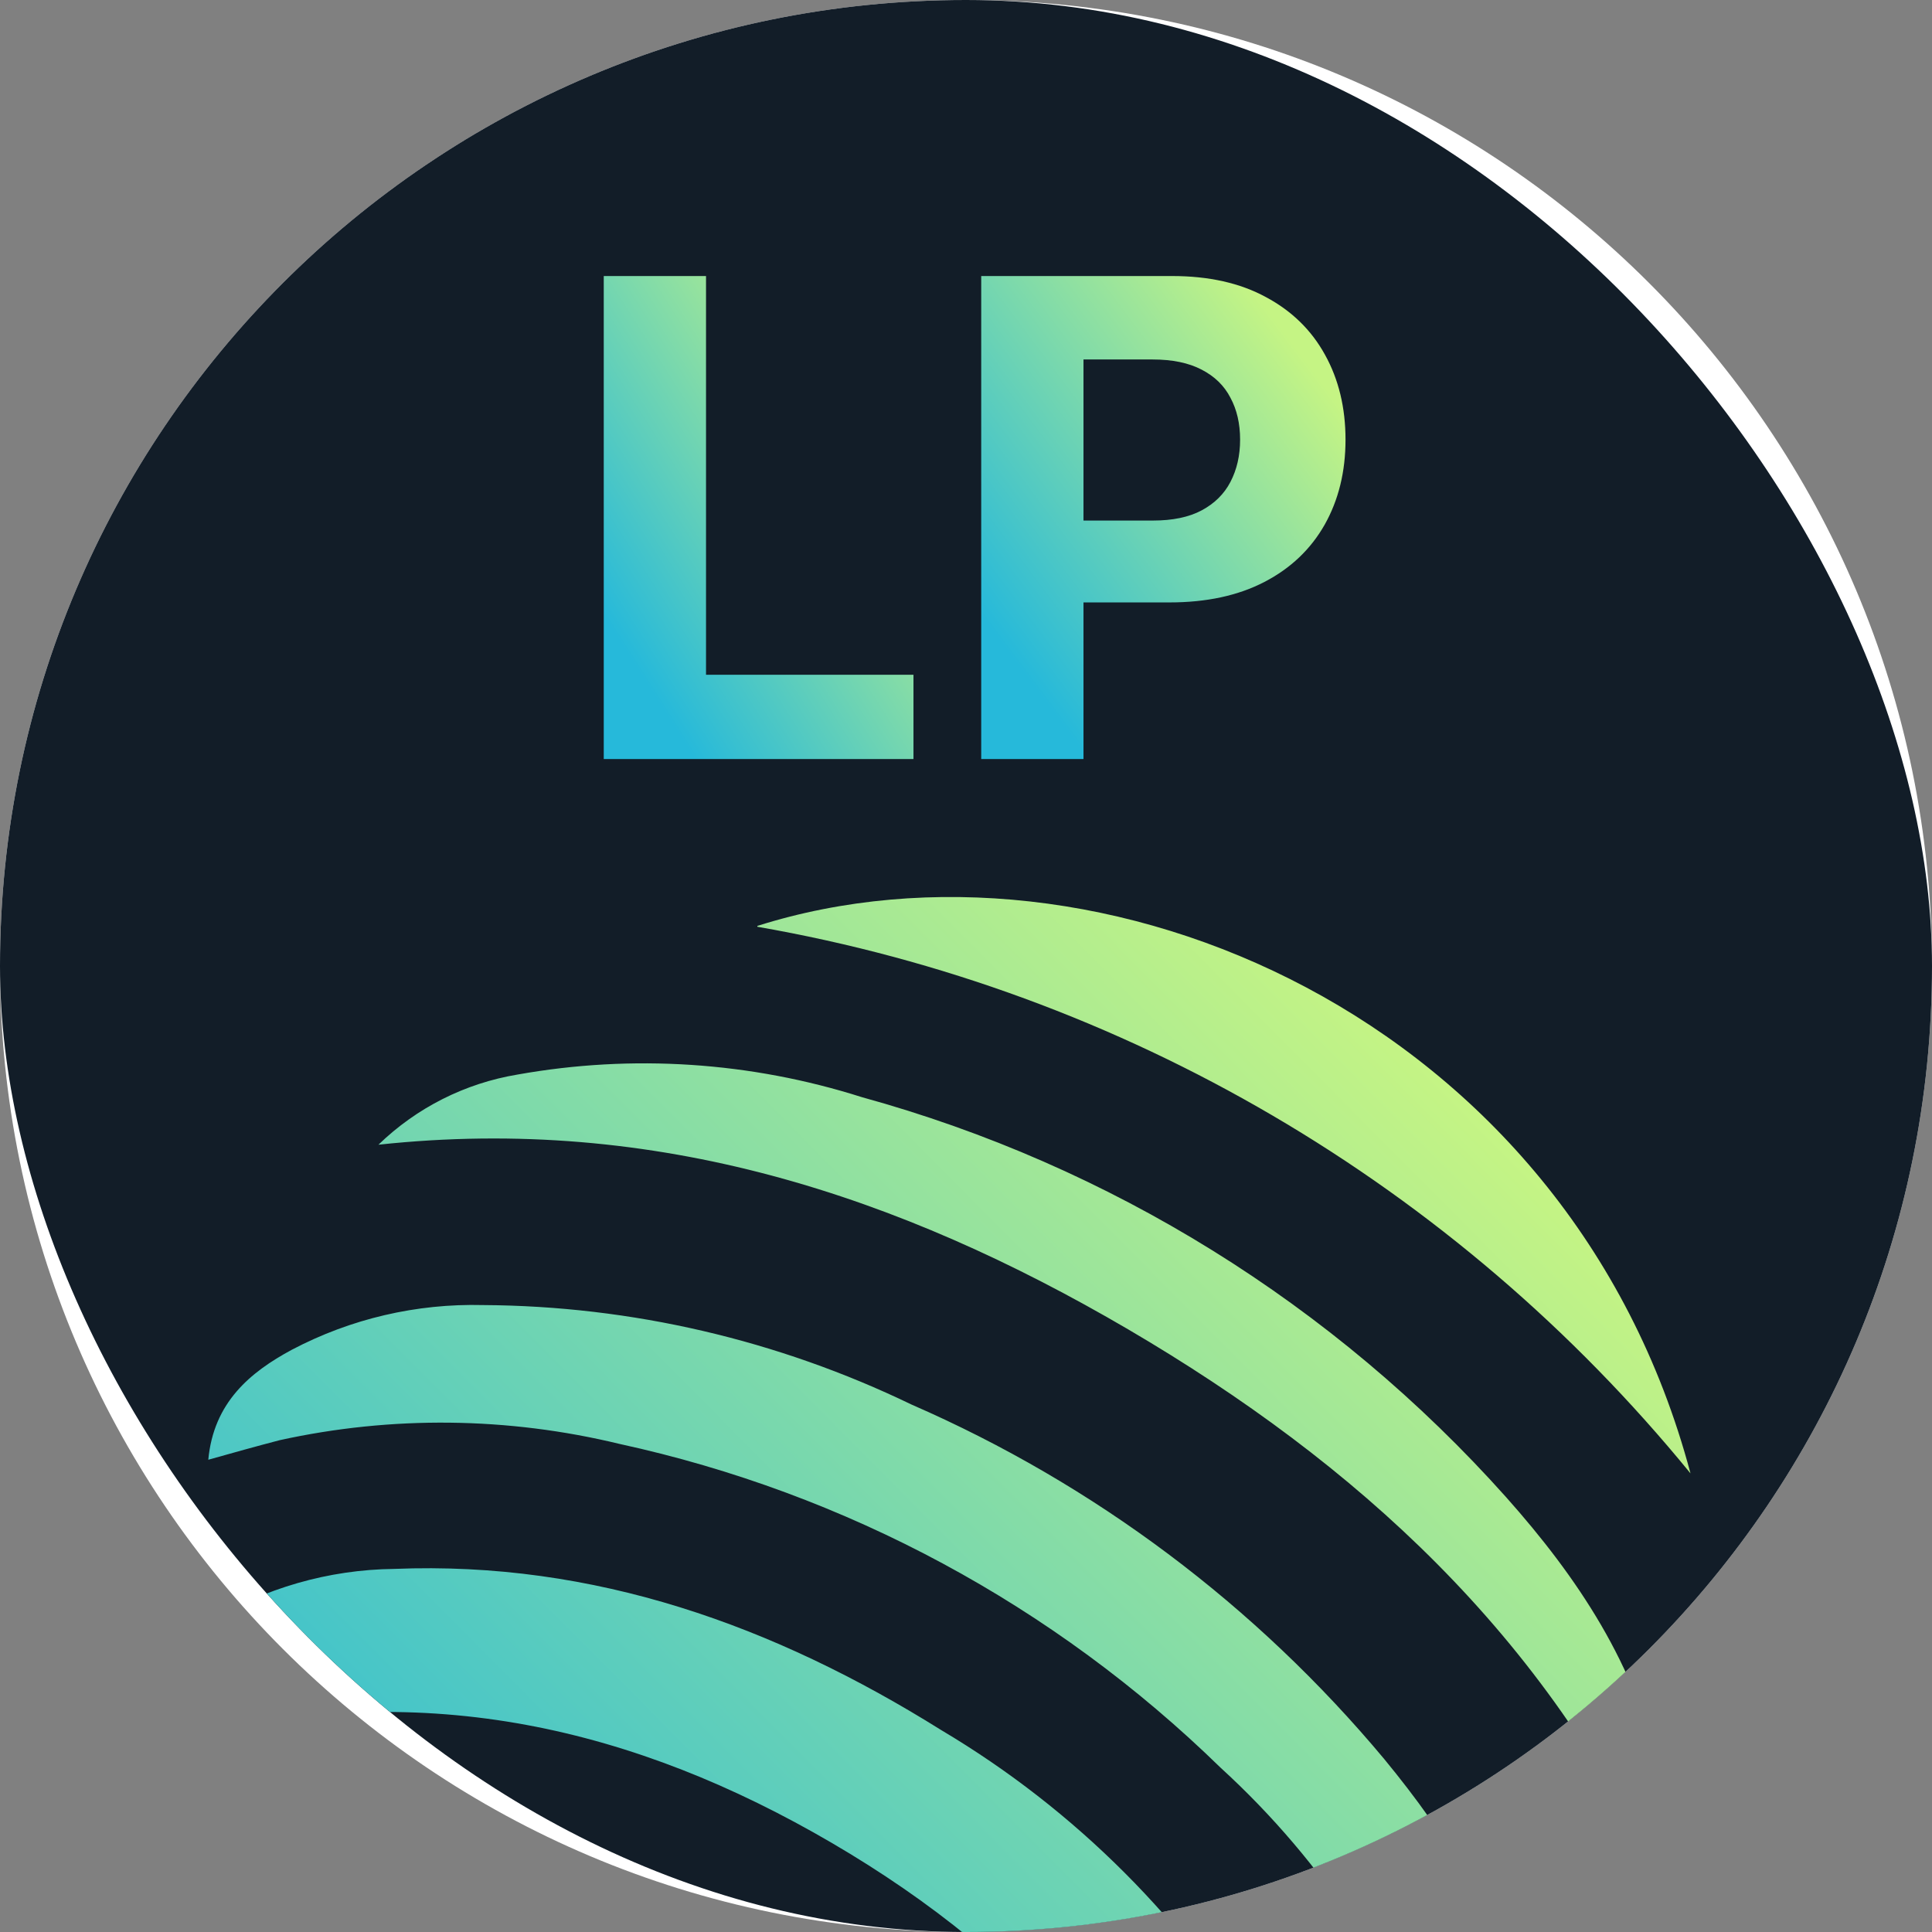 <svg width="16" height="16" viewBox="0 0 16 16" fill="none" xmlns="http://www.w3.org/2000/svg">
<rect x="0" y="0" width="16" height="16" fill="#808080" stroke="none"/>
<g clip-path="url(#clip0_566_36246)">
<path d="M8 16C12.418 16 16 12.418 16 8C16 3.582 12.418 0 8 0C3.582 0 0 3.582 0 8C0 12.418 3.582 16 8 16Z" fill="white"/>
<g clip-path="url(#clip1_566_36246)">
<rect width="16" height="16" rx="8" fill="#121D28"/>
<path d="M8.126 6.286V2.286H9.707C10.011 2.286 10.27 2.344 10.483 2.46C10.697 2.574 10.861 2.734 10.973 2.938C11.086 3.141 11.143 3.376 11.143 3.641C11.143 3.907 11.085 4.141 10.971 4.344C10.856 4.547 10.69 4.706 10.472 4.819C10.255 4.932 9.993 4.989 9.685 4.989H8.678V4.311H9.548C9.711 4.311 9.846 4.283 9.951 4.227C10.058 4.17 10.138 4.091 10.19 3.991C10.243 3.889 10.27 3.773 10.27 3.641C10.27 3.508 10.243 3.392 10.19 3.294C10.138 3.193 10.058 3.116 9.951 3.061C9.844 3.005 9.709 2.977 9.544 2.977H8.973V6.286H8.126Z" fill="url(#paint0_linear_566_36246)"/>
<path d="M5 6.286V2.286H5.847V5.588H7.565V6.286H5Z" fill="url(#paint1_linear_566_36246)"/>
<path d="M1.609 14.373C1.594 14.104 1.567 13.865 1.572 13.632C1.572 13.565 1.659 13.48 1.725 13.436C2.189 13.152 2.721 12.999 3.265 12.993C4.921 12.926 6.412 13.463 7.795 14.328C8.906 14.988 9.834 15.917 10.495 17.032C10.831 17.581 11.014 18.212 11.025 18.857C11.033 18.917 11.021 18.977 10.991 19.029C10.961 19.081 10.915 19.121 10.859 19.142C10.662 19.228 10.469 19.328 10.259 19.424C9.724 17.532 8.518 16.215 6.89 15.263C5.261 14.311 3.532 13.904 1.609 14.373ZM2.316 11.927C3.244 11.723 4.207 11.734 5.131 11.958C7.006 12.366 8.731 13.295 10.108 14.639C10.971 15.427 11.62 16.422 11.996 17.532C12.066 17.748 12.114 17.974 12.18 18.196L12.246 18.222C12.369 18.069 12.466 17.896 12.533 17.711C12.597 17.392 12.608 17.065 12.567 16.743C12.438 15.904 11.992 15.21 11.463 14.567C10.402 13.296 9.062 12.291 7.549 11.632C6.441 11.097 5.23 10.815 4.001 10.808C3.45 10.794 2.905 10.921 2.417 11.178C2.071 11.364 1.769 11.615 1.725 12.089C1.942 12.028 2.128 11.976 2.316 11.927ZM2.194 16.276C2.215 16.343 2.26 16.401 2.319 16.438C2.378 16.476 2.449 16.491 2.518 16.482C3.225 16.496 3.924 16.634 4.584 16.891C6.024 17.416 7.241 18.422 8.031 19.742C8.055 19.776 8.087 19.804 8.124 19.824C8.16 19.844 8.201 19.855 8.242 19.857C8.54 19.833 8.837 19.785 9.135 19.748C9.265 19.731 9.293 19.654 9.262 19.539C9.243 19.474 9.227 19.409 9.205 19.354C8.824 18.206 8.082 17.331 7.137 16.62C5.92 15.708 4.56 15.154 3.028 15.176C2.615 15.203 2.204 15.251 1.797 15.321C1.953 15.693 2.078 15.982 2.194 16.276ZM9.341 11.008C11.236 12.119 12.808 13.55 13.757 15.613C13.796 15.305 13.79 14.993 13.741 14.687C13.556 13.795 13.063 13.062 12.473 12.399C11.047 10.802 9.194 9.652 7.137 9.086C6.215 8.793 5.237 8.729 4.286 8.899C3.852 8.971 3.451 9.173 3.134 9.48C5.436 9.232 7.449 9.901 9.341 11.008ZM6.272 7.675C9.304 8.203 12.047 9.81 14 12.202C12.99 8.41 9.1 6.773 6.272 7.668V7.675ZM2.831 17.27C3.309 18.367 5.905 19.892 7.159 19.803C6.274 18.374 4.286 17.304 2.831 17.27Z" fill="url(#paint2_linear_566_36246)"/>
</g>
</g>
<defs>
<linearGradient id="paint0_linear_566_36246" x1="8.587" y1="5.717" x2="11.323" y2="3.666" gradientUnits="userSpaceOnUse">
<stop stop-color="#26B9DA"/>
<stop offset="1" stop-color="#C5F484"/>
</linearGradient>
<linearGradient id="paint1_linear_566_36246" x1="5.392" y1="5.717" x2="7.976" y2="4.071" gradientUnits="userSpaceOnUse">
<stop stop-color="#26B9DA"/>
<stop offset="1" stop-color="#C5F484"/>
</linearGradient>
<linearGradient id="paint2_linear_566_36246" x1="3.471" y1="18.091" x2="12.329" y2="9.288" gradientUnits="userSpaceOnUse">
<stop stop-color="#26B9DA"/>
<stop offset="1" stop-color="#C5F484"/>
</linearGradient>
<clipPath id="clip0_566_36246">
<rect width="16" height="16" fill="white"/>
</clipPath>
<clipPath id="clip1_566_36246">
<rect width="16" height="16" rx="8" fill="white"/>
</clipPath>
</defs>
</svg>
